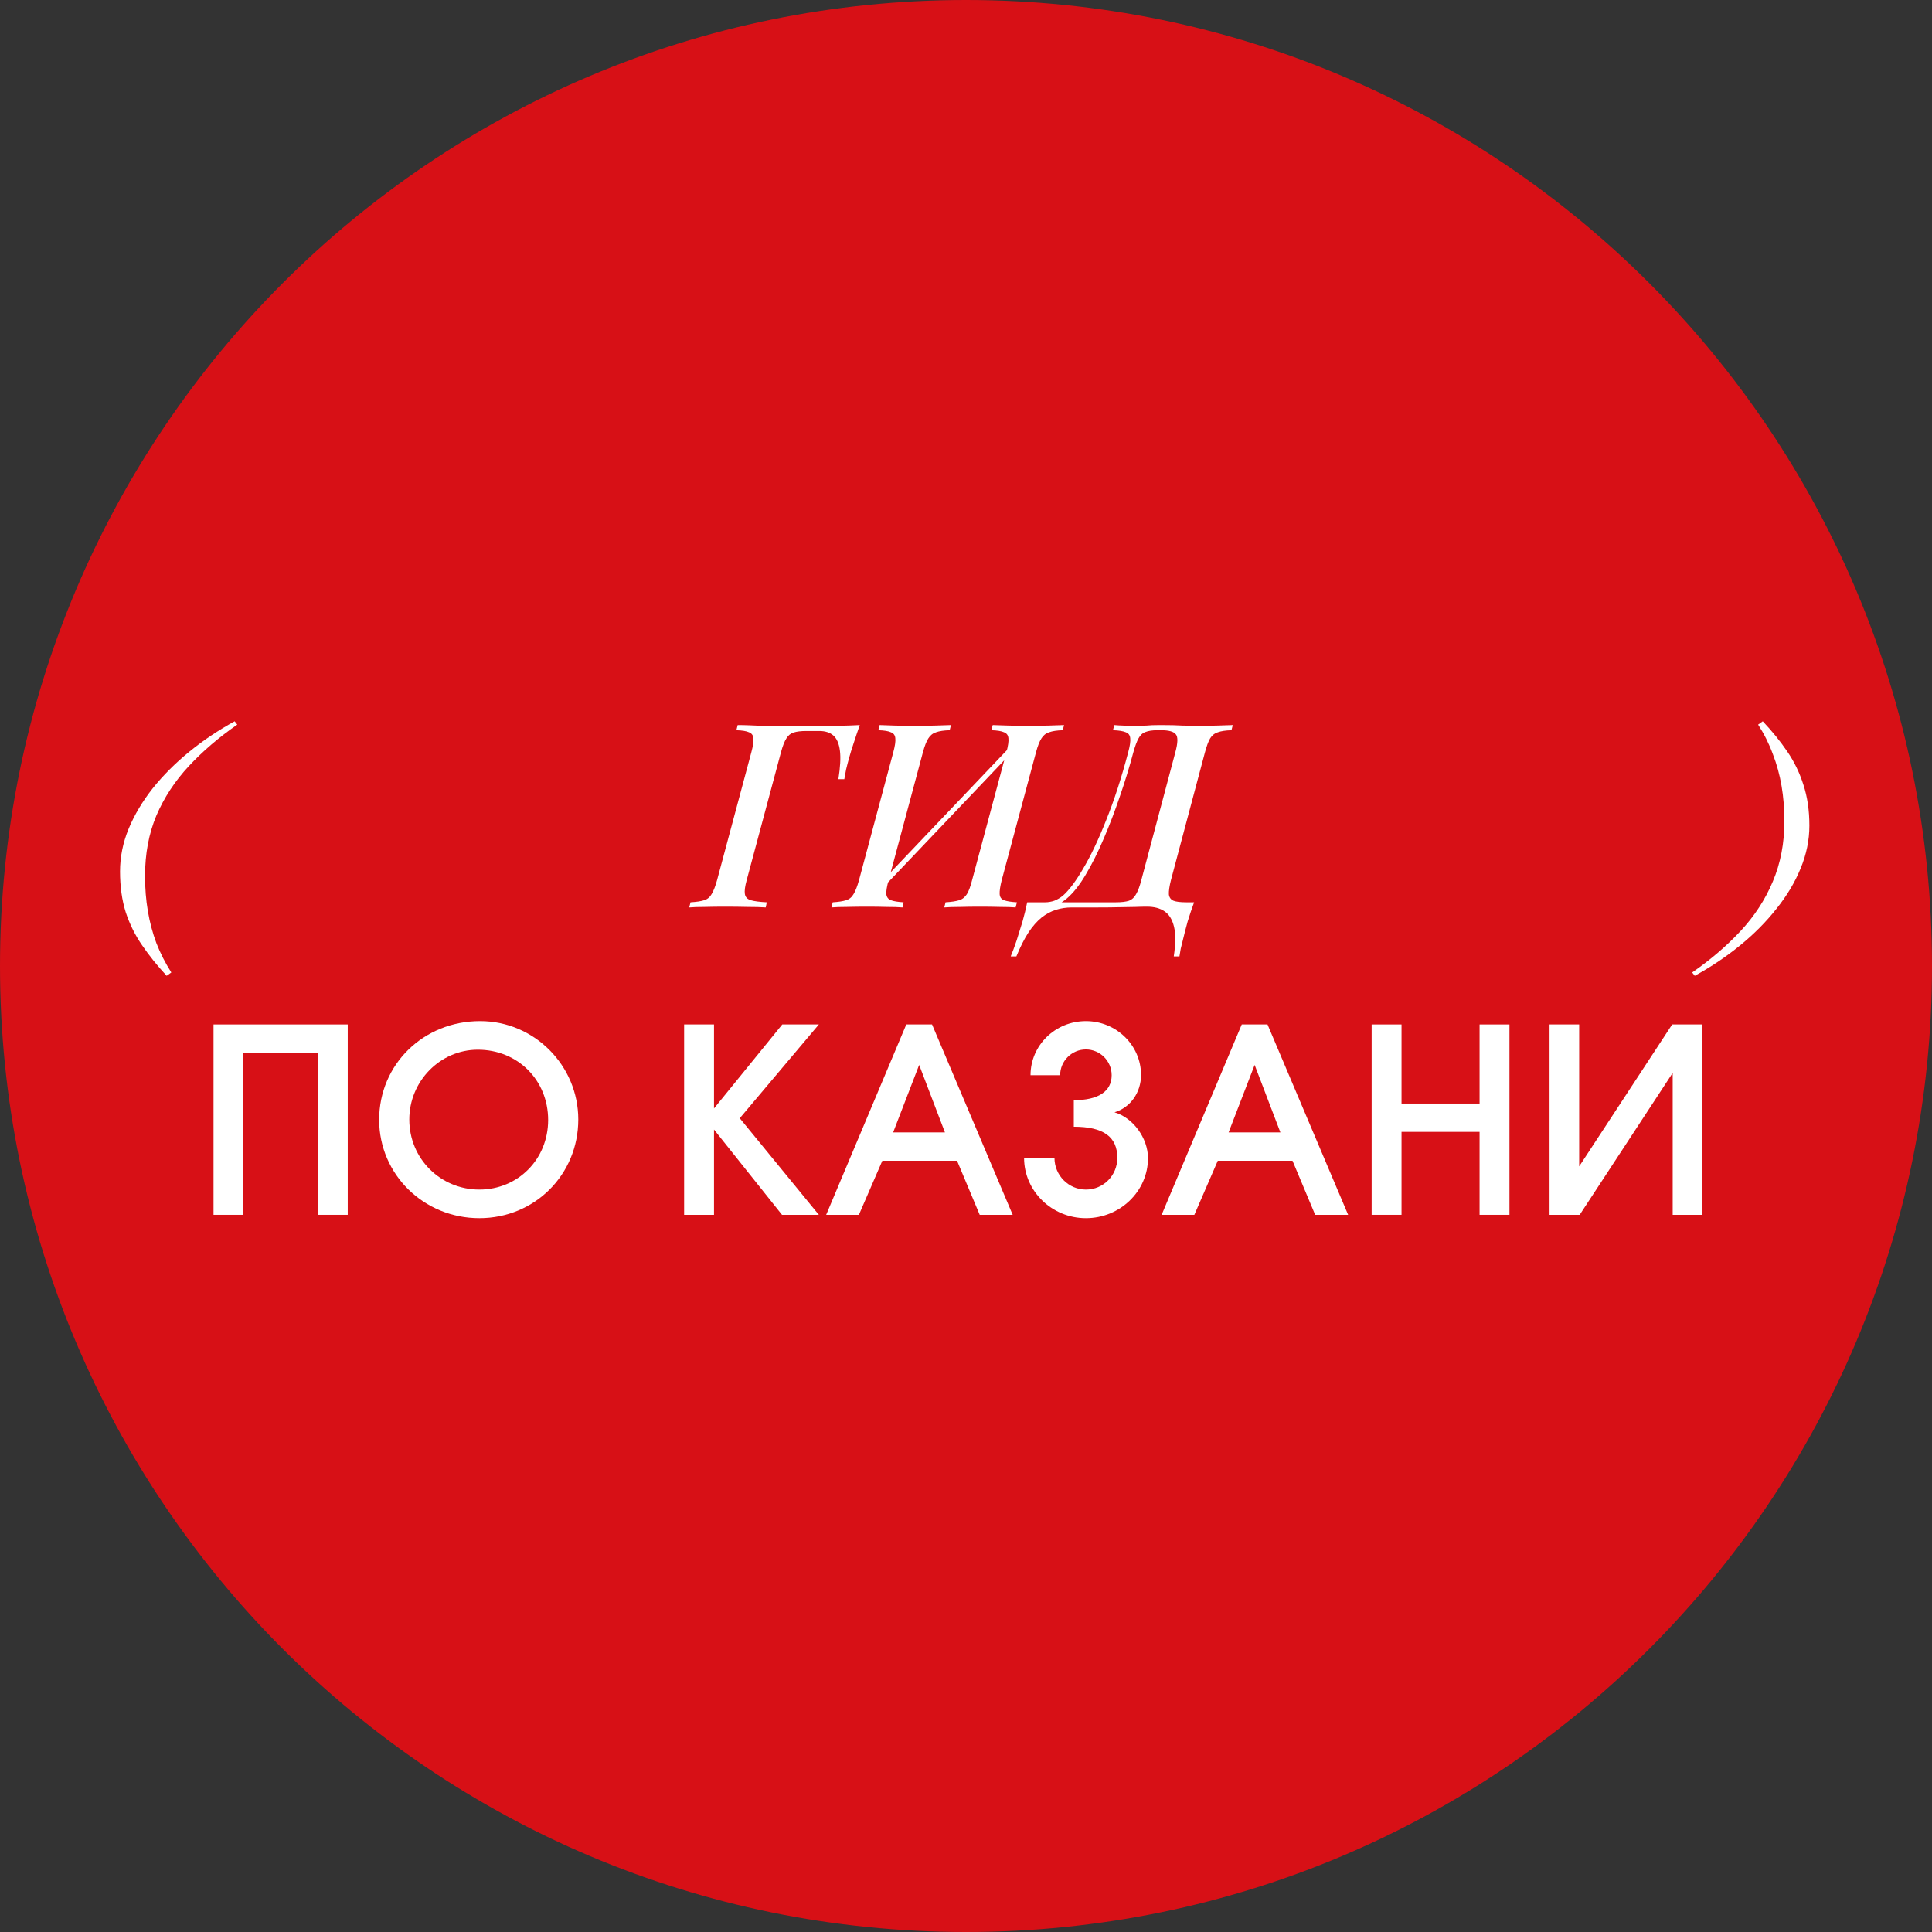 <?xml version="1.0" encoding="UTF-8"?> <svg xmlns="http://www.w3.org/2000/svg" width="264" height="264" viewBox="0 0 264 264" fill="none"><rect x="0" y="0" width="264" height="264" fill="#333333" stroke="none"/><path d="M264 132C264 204.902 204.902 264 132 264C59.098 264 0 204.902 0 132C0 59.098 59.098 0 132 0C204.902 0 264 59.098 264 132Z" fill="#D71016"></path><path d="M211.74 166V139.987H215.788V159.382L228.495 139.987H232.614V166H228.566V146.605L215.859 166H211.74Z" fill="white"></path><path d="M187.429 166V139.987H191.512V150.794H202.178V139.987H206.261V166H202.178V154.666H191.512V166H187.429Z" fill="white"></path><path d="M158.732 166L169.68 139.987H173.2L184.217 166H179.712L176.614 158.608H166.406L163.203 166H158.732ZM167.884 154.736H174.96L171.44 145.514L167.884 154.736Z" fill="white"></path><path d="M139.936 158.221H144.09C144.09 160.614 146.026 162.55 148.384 162.55C150.778 162.55 152.678 160.614 152.678 158.221C152.678 155.334 150.778 153.962 146.73 153.962V150.336C150.074 150.336 151.904 149.139 151.904 146.922C151.904 144.986 150.32 143.402 148.384 143.402C146.448 143.402 144.864 144.986 144.864 146.922H140.816C140.816 142.838 144.195 139.53 148.384 139.53C152.538 139.53 155.917 142.838 155.917 146.886C155.917 149.315 154.438 151.357 152.291 151.99C154.826 152.73 156.867 155.51 156.867 158.256C156.867 162.762 153.066 166.458 148.384 166.458C143.738 166.458 139.936 162.762 139.936 158.221Z" fill="white"></path><path d="M112.894 166L123.841 139.987H127.361L138.379 166H133.873L130.776 158.608H120.568L117.365 166H112.894ZM122.046 154.736H129.121L125.601 145.514L122.046 154.736Z" fill="white"></path><path d="M93.483 166V139.987H97.566V151.462L106.894 139.987H111.893L101.086 152.8L111.893 166H106.859L97.566 154.349V166H93.483Z" fill="white"></path><path d="M51.811 153.011C51.811 145.443 57.865 139.53 65.609 139.53C73.001 139.53 79.02 145.584 79.02 152.976C79.02 160.509 73.071 166.458 65.503 166.458C57.9 166.458 51.811 160.474 51.811 153.011ZM55.929 152.976C55.929 158.326 60.188 162.55 65.503 162.55C70.783 162.55 74.902 158.397 74.902 153.046C74.902 147.59 70.748 143.437 65.292 143.437C60.153 143.437 55.929 147.731 55.929 152.976Z" fill="white"></path><path d="M29.177 166V139.987H47.516V166H43.433V143.859H33.26V166H29.177Z" fill="white"></path><path d="M156.73 123.894C156.237 123.894 155.709 123.906 155.146 123.93C154.582 123.93 153.878 123.941 153.034 123.965C152.212 123.988 151.168 124 149.901 124H146.451C145.7 124 144.985 124.106 144.304 124.317C143.624 124.528 142.966 124.88 142.333 125.373C141.699 125.889 141.101 126.57 140.538 127.414C139.974 128.283 139.423 129.374 138.883 130.688H138.109C138.226 130.406 138.355 130.078 138.496 129.702C138.637 129.327 138.778 128.928 138.918 128.506C139.177 127.708 139.446 126.839 139.728 125.901C139.986 124.986 140.197 124.117 140.362 123.296H152.47C153.245 123.296 153.843 123.226 154.266 123.085C154.688 122.921 155.017 122.615 155.251 122.17C155.509 121.724 155.744 121.09 155.955 120.269L160.602 102.81C160.954 101.519 160.977 100.698 160.672 100.346C160.39 99.97 159.722 99.782 158.666 99.782H158.173C157.469 99.782 156.917 99.865 156.518 100.029C156.12 100.17 155.803 100.463 155.568 100.909C155.333 101.331 155.099 101.965 154.864 102.81C154.348 104.757 153.738 106.752 153.034 108.794C152.353 110.812 151.614 112.748 150.816 114.602C150.042 116.432 149.22 118.075 148.352 119.53C147.507 120.961 146.639 122.052 145.747 122.803C145.301 123.179 144.82 123.472 144.304 123.683C143.788 123.894 143.225 124.012 142.614 124.035L142.826 123.296C143.225 123.296 143.635 123.226 144.058 123.085C144.48 122.921 144.879 122.686 145.254 122.381C146.099 121.63 147.026 120.386 148.035 118.65C149.068 116.913 150.112 114.707 151.168 112.032C152.248 109.357 153.245 106.283 154.16 102.81C154.395 101.941 154.489 101.308 154.442 100.909C154.418 100.486 154.219 100.205 153.843 100.064C153.468 99.9 152.881 99.806 152.083 99.782L152.259 99.078C153.01 99.149 154.101 99.184 155.533 99.184C155.861 99.184 156.237 99.172 156.659 99.149C157.082 99.102 157.704 99.078 158.525 99.078C159.839 99.078 160.86 99.102 161.587 99.149C162.315 99.172 162.972 99.184 163.558 99.184C164.521 99.184 165.424 99.172 166.269 99.149C167.137 99.125 167.865 99.102 168.451 99.078L168.275 99.782C167.477 99.806 166.856 99.9 166.41 100.064C165.964 100.205 165.612 100.486 165.354 100.909C165.119 101.308 164.884 101.941 164.65 102.81L160.003 120.269C159.792 121.114 159.698 121.759 159.722 122.205C159.769 122.627 159.98 122.921 160.355 123.085C160.731 123.226 161.306 123.296 162.08 123.296H163.171C162.866 124.117 162.573 124.986 162.291 125.901C162.033 126.839 161.81 127.708 161.622 128.506C161.529 128.905 161.435 129.28 161.341 129.632C161.27 130.007 161.212 130.359 161.165 130.688H160.39C160.649 128.975 160.66 127.626 160.426 126.64C160.191 125.654 159.757 124.95 159.123 124.528C158.513 124.106 157.715 123.894 156.73 123.894Z" fill="white"></path><path d="M137.514 102.81C137.749 101.941 137.843 101.308 137.796 100.909C137.772 100.486 137.573 100.205 137.197 100.064C136.845 99.9 136.27 99.806 135.472 99.782L135.648 99.078C136.212 99.102 136.939 99.125 137.831 99.149C138.723 99.172 139.603 99.184 140.471 99.184C141.456 99.184 142.383 99.172 143.252 99.149C144.143 99.125 144.859 99.102 145.399 99.078L145.223 99.782C144.425 99.806 143.803 99.9 143.357 100.064C142.911 100.205 142.559 100.486 142.301 100.909C142.043 101.308 141.797 101.941 141.562 102.81L136.88 120.269C136.669 121.114 136.575 121.747 136.599 122.17C136.622 122.592 136.822 122.874 137.197 123.014C137.573 123.155 138.159 123.249 138.957 123.296L138.781 124C138.241 123.953 137.526 123.93 136.634 123.93C135.766 123.906 134.839 123.894 133.853 123.894C132.985 123.894 132.105 123.906 131.213 123.93C130.321 123.93 129.594 123.953 129.031 124L129.207 123.296C130.005 123.249 130.627 123.155 131.072 123.014C131.518 122.874 131.87 122.592 132.128 122.17C132.387 121.747 132.621 121.114 132.832 120.269L137.514 102.81ZM121.428 120.269C121.193 121.114 121.087 121.747 121.111 122.17C121.158 122.592 121.369 122.874 121.744 123.014C122.12 123.155 122.695 123.249 123.469 123.296L123.328 124C122.742 123.953 122.014 123.93 121.146 123.93C120.278 123.906 119.398 123.894 118.506 123.894C117.497 123.894 116.558 123.906 115.69 123.93C114.845 123.93 114.153 123.953 113.613 124L113.789 123.296C114.564 123.249 115.174 123.155 115.62 123.014C116.065 122.874 116.406 122.592 116.64 122.17C116.899 121.747 117.145 121.114 117.38 120.269L122.061 102.81C122.296 101.941 122.39 101.308 122.343 100.909C122.319 100.486 122.12 100.205 121.744 100.064C121.392 99.9 120.817 99.806 120.02 99.782L120.196 99.078C120.712 99.102 121.404 99.125 122.272 99.149C123.164 99.172 124.115 99.184 125.124 99.184C126.015 99.184 126.884 99.172 127.728 99.149C128.597 99.125 129.336 99.102 129.946 99.078L129.77 99.782C128.972 99.806 128.35 99.9 127.904 100.064C127.459 100.205 127.107 100.486 126.848 100.909C126.59 101.308 126.344 101.941 126.109 102.81L121.428 120.269ZM120.266 121.712L119.879 121.114L139.274 100.733L139.591 101.402L120.266 121.712Z" fill="white"></path><path d="M102.032 120.269C101.797 121.114 101.715 121.747 101.785 122.17C101.856 122.592 102.126 122.874 102.595 123.014C103.088 123.155 103.815 123.249 104.777 123.296L104.637 124C103.98 123.953 103.147 123.93 102.137 123.93C101.128 123.906 100.108 123.894 99.075 123.894C98.09 123.894 97.162 123.906 96.294 123.93C95.426 123.93 94.722 123.953 94.182 124L94.358 123.296C95.156 123.249 95.778 123.155 96.224 123.014C96.67 122.874 97.01 122.592 97.245 122.17C97.503 121.747 97.749 121.114 97.984 120.269L102.665 102.81C102.9 101.941 102.994 101.308 102.947 100.909C102.924 100.486 102.724 100.205 102.349 100.064C101.997 99.9 101.422 99.806 100.624 99.782L100.8 99.078C101.34 99.078 101.891 99.09 102.454 99.114C103.041 99.137 103.604 99.16 104.144 99.184C104.707 99.184 105.259 99.184 105.798 99.184C106.854 99.207 107.887 99.219 108.896 99.219C109.928 99.196 110.761 99.184 111.395 99.184C112.287 99.184 113.296 99.184 114.422 99.184C115.572 99.16 116.593 99.125 117.485 99.078C117.18 99.947 116.898 100.78 116.64 101.578C116.382 102.352 116.182 102.997 116.041 103.514C115.877 104.1 115.736 104.64 115.619 105.133C115.525 105.626 115.443 106.071 115.373 106.47H114.563C114.821 104.828 114.892 103.537 114.774 102.598C114.657 101.636 114.364 100.944 113.894 100.522C113.425 100.099 112.78 99.888 111.958 99.888C111.653 99.888 111.36 99.888 111.078 99.888C110.797 99.888 110.503 99.888 110.198 99.888C109.447 99.888 108.861 99.958 108.438 100.099C108.039 100.217 107.711 100.486 107.453 100.909C107.195 101.308 106.948 101.941 106.713 102.81L102.032 120.269Z" fill="white"></path><path d="M22.775 133.34C21.507 131.979 20.393 130.594 19.431 129.186C18.468 127.802 17.718 126.288 17.178 124.645C16.662 123.003 16.403 121.149 16.403 119.084C16.403 117.113 16.791 115.177 17.565 113.276C18.363 111.351 19.466 109.498 20.874 107.714C22.305 105.931 23.971 104.265 25.872 102.716C27.773 101.167 29.838 99.782 32.067 98.562L32.419 99.02C29.909 100.756 27.703 102.645 25.802 104.687C23.901 106.729 22.423 108.981 21.367 111.445C20.334 113.909 19.818 116.667 19.818 119.717C19.818 121.383 19.947 122.979 20.205 124.505C20.463 126.03 20.85 127.485 21.367 128.869C21.906 130.254 22.587 131.591 23.408 132.882L22.775 133.34Z" fill="white"></path><path d="M240.874 98.562C242.141 99.9 243.256 101.273 244.218 102.681C245.18 104.089 245.919 105.614 246.435 107.257C246.975 108.899 247.245 110.753 247.245 112.818C247.245 114.789 246.846 116.737 246.048 118.661C245.274 120.562 244.171 122.404 242.739 124.188C241.331 125.971 239.677 127.637 237.776 129.186C235.875 130.735 233.81 132.119 231.581 133.34L231.229 132.882C233.74 131.146 235.946 129.257 237.847 127.215C239.747 125.173 241.214 122.921 242.247 120.457C243.303 117.969 243.831 115.212 243.831 112.185C243.831 110.518 243.702 108.923 243.443 107.397C243.185 105.872 242.786 104.417 242.247 103.033C241.73 101.625 241.062 100.287 240.24 99.02L240.874 98.562Z" fill="white"></path></svg> 